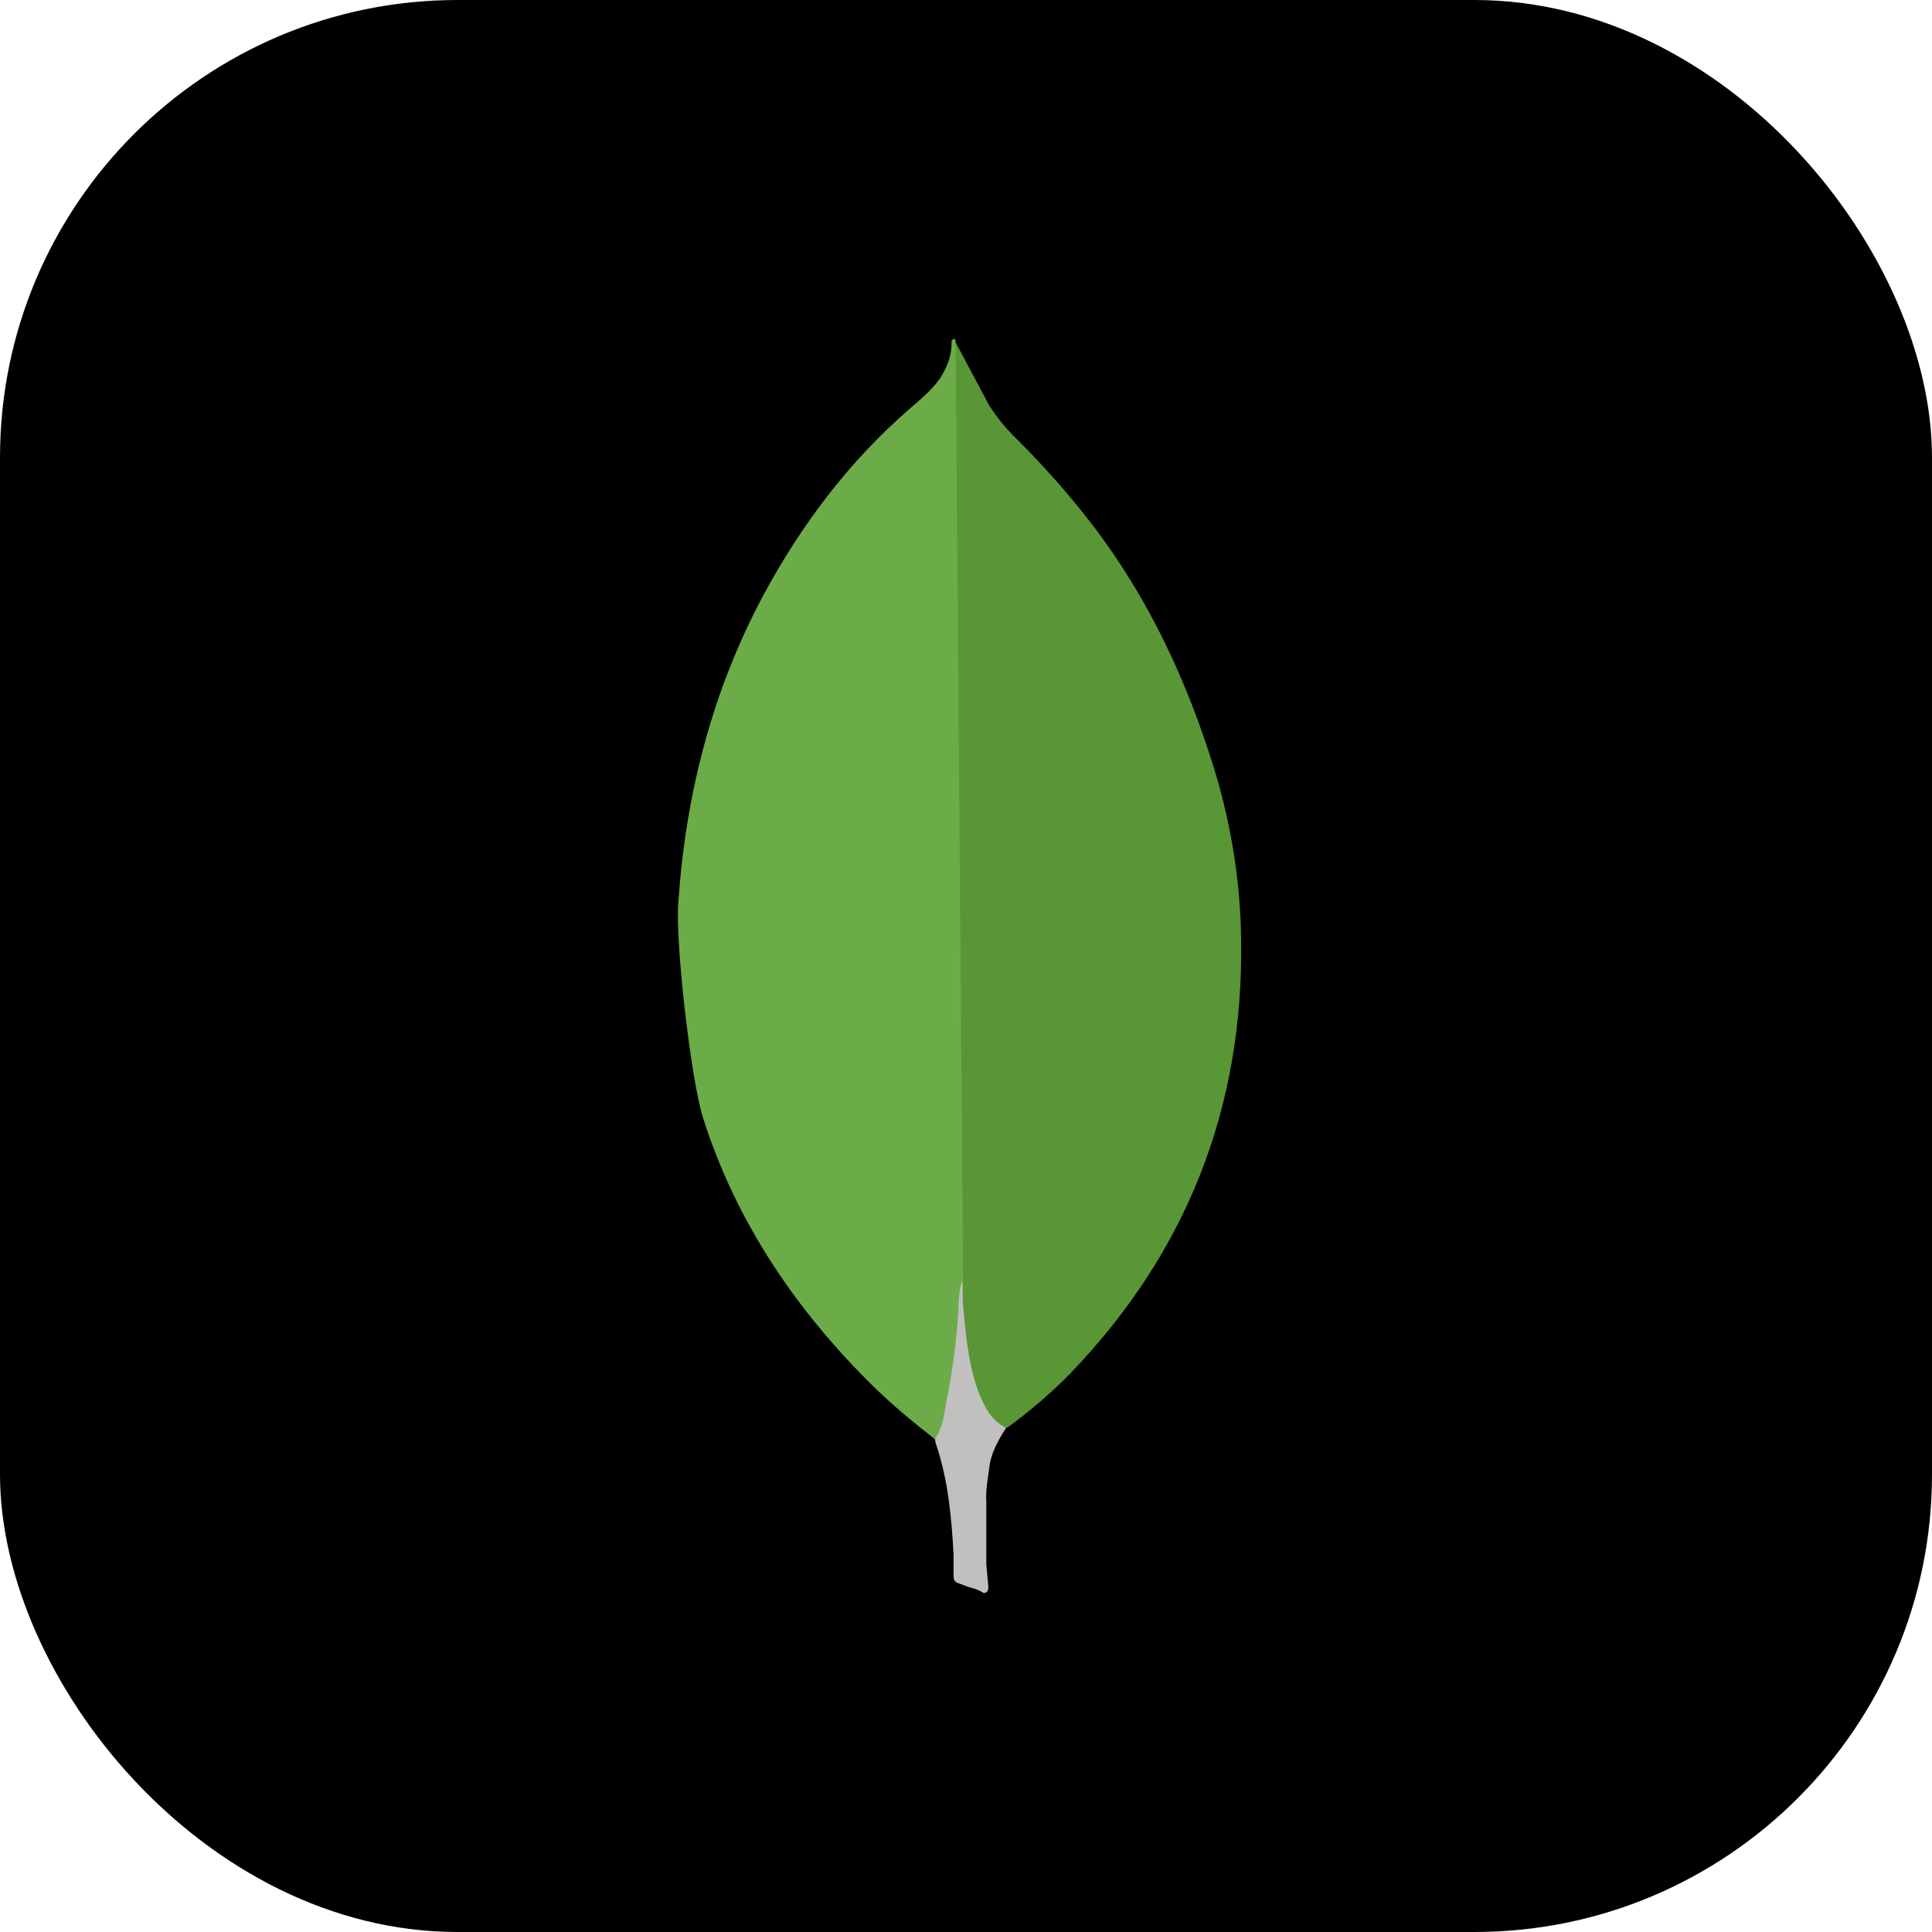 <svg width="114" height="114" viewBox="0 0 114 114" fill="none" xmlns="http://www.w3.org/2000/svg">
<rect width="114" height="114" rx="27" fill="black"/>
<path d="M56.388 20.202L58.362 23.911C58.806 24.595 59.287 25.201 59.854 25.765C61.515 27.406 63.063 29.156 64.488 31.005C67.834 35.399 70.091 40.278 71.702 45.554C72.669 48.778 73.194 52.084 73.233 55.428C73.395 65.424 69.968 74.007 63.059 81.141C61.935 82.272 60.721 83.31 59.428 84.244C58.744 84.244 58.42 83.719 58.138 83.236C57.624 82.34 57.282 81.356 57.13 80.334C56.887 79.125 56.728 77.915 56.806 76.667V76.103C56.751 75.982 56.147 20.486 56.388 20.202V20.202Z" fill="#599636"/>
<path d="M56.388 20.08C56.307 19.918 56.226 20.04 56.145 20.119C56.184 20.928 55.902 21.65 55.46 22.339C54.975 23.023 54.332 23.548 53.687 24.112C50.103 27.215 47.282 30.964 45.023 35.156C42.017 40.798 40.467 46.845 40.028 53.211C39.827 55.507 40.754 63.609 41.478 65.947C43.453 72.153 47 77.354 51.594 81.867C52.723 82.954 53.93 83.962 55.178 84.931C55.541 84.931 55.581 84.607 55.664 84.367C55.823 83.852 55.944 83.327 56.027 82.794L56.836 76.75L56.388 20.08Z" fill="#6CAC48"/>
<path d="M58.362 86.7C58.443 85.775 58.887 85.007 59.371 84.242C58.885 84.041 58.524 83.641 58.242 83.195C57.999 82.772 57.798 82.327 57.641 81.865C57.077 80.172 56.956 78.397 56.795 76.667V75.619C56.593 75.781 56.552 77.15 56.552 77.354C56.434 79.182 56.192 81 55.826 82.794C55.706 83.521 55.625 84.244 55.178 84.889C55.178 84.97 55.178 85.051 55.218 85.172C55.944 87.308 56.143 89.484 56.265 91.701V92.511C56.265 93.477 56.226 93.274 57.028 93.598C57.352 93.718 57.713 93.76 58.036 94C58.279 94 58.319 93.799 58.319 93.637L58.198 92.307V88.598C58.159 87.951 58.279 87.308 58.36 86.702L58.362 86.7Z" fill="#C2BFBF"/>
</svg>
